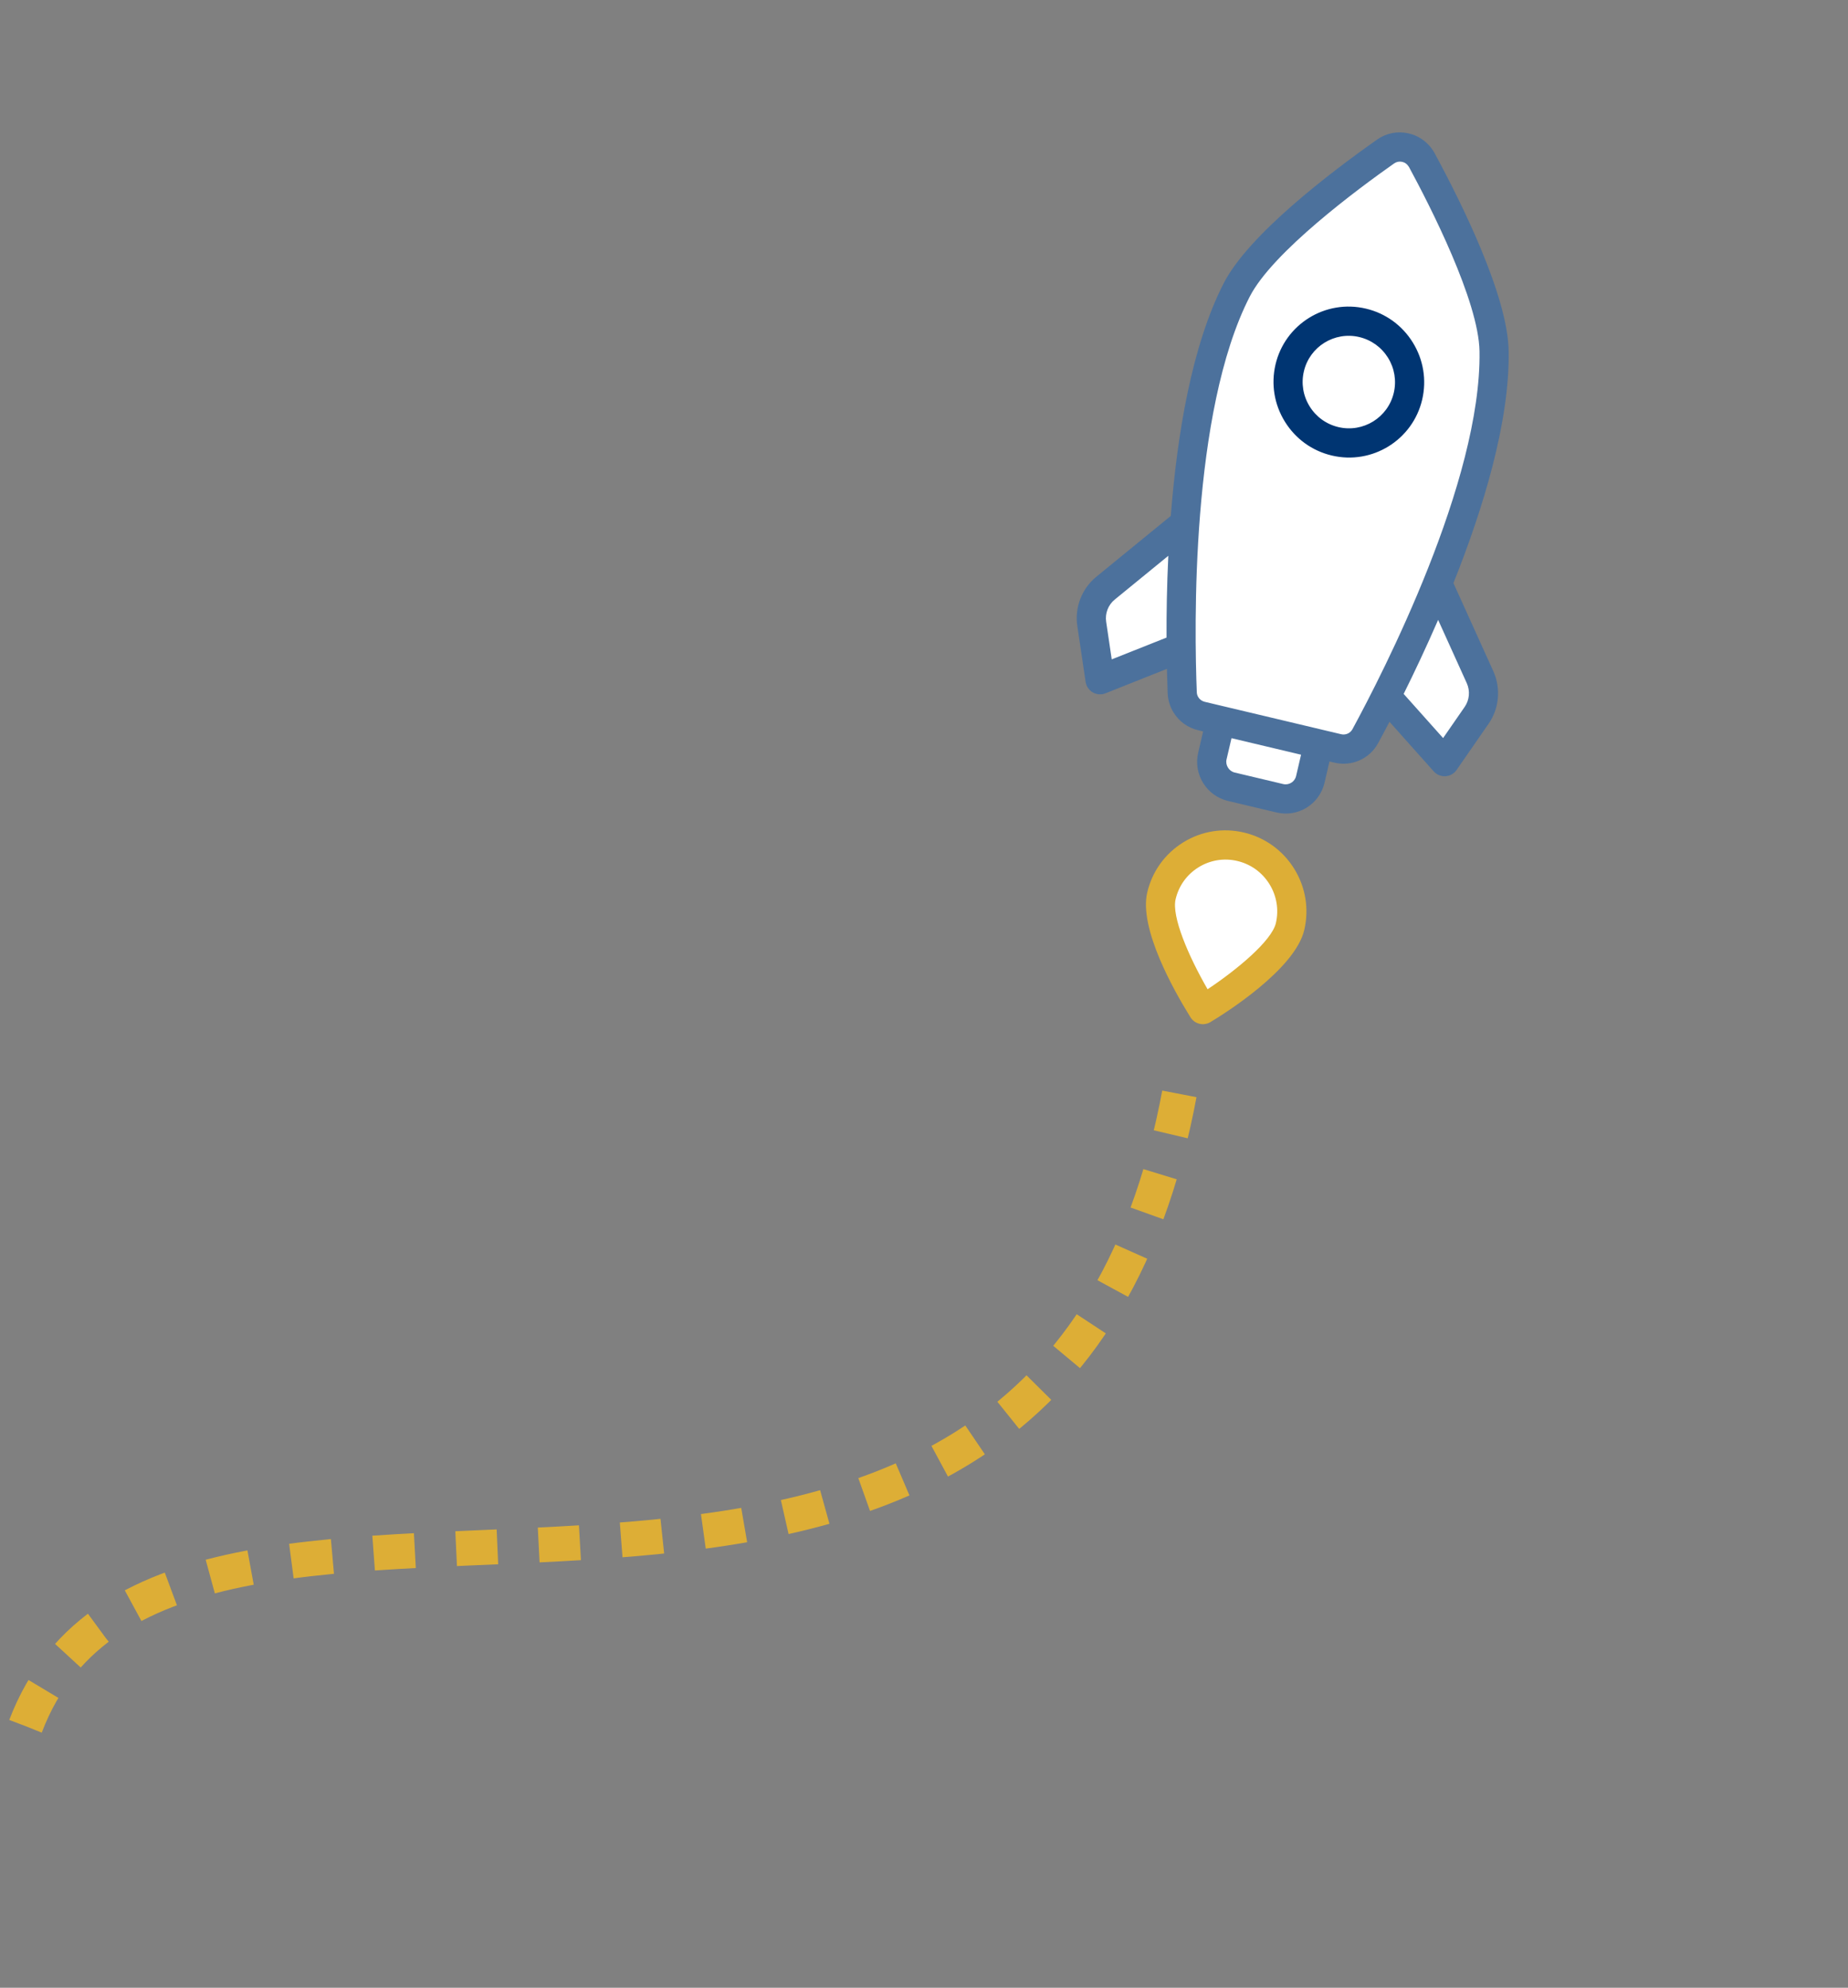 <?xml version="1.0" encoding="UTF-8"?>
<svg xmlns="http://www.w3.org/2000/svg" width="106" height="114" viewBox="0 0 106 114" fill="none">
  <rect x="0" y="0" width="106" height="114" fill="#808080" stroke="none"/>
  <g id="Group 249">
    <g id="Group 191">
      <g id="Vector 2">
        <path d="M67.097 37.607L63.326 39.032L62.605 35.195L64.197 33.267L67.833 30.434L68.385 25.054L70.781 16.657L76.965 10.74L80.668 8.611L83.116 11.929L86.033 20.174L84.777 25.621L82.382 34.019L85.03 39.448L84.846 41.242L82.936 43.555L81.008 41.963L79.784 40.304L79.081 40.371L77.874 42.617L77.17 42.684L76.081 42.433L75.444 43.204L75.193 44.294L73.919 45.836L72.126 45.651L69.88 44.445L69.746 43.037L69.611 41.629L68.069 40.356L67.801 37.54L67.097 37.607Z" fill="white"></path>
        <path d="M66.328 51.887L69.044 58.021L73.954 53.646L74.071 51.148L72.847 49.489L70.601 48.283L67.534 49.641L66.328 51.887Z" fill="white"></path>
      </g>
      <path id="Vector" d="M75.974 44.892L76.258 43.671L76.546 43.74C77.533 43.974 78.56 43.518 79.043 42.629C79.224 42.297 79.447 41.88 79.7 41.395L82.236 44.238C82.406 44.429 82.656 44.533 82.911 44.517C83.167 44.502 83.4 44.371 83.546 44.161L85.388 41.503C85.996 40.626 86.098 39.474 85.657 38.498L83.368 33.441C85.091 29.128 86.599 24.171 86.536 20.133C86.487 16.99 83.854 11.674 82.288 8.786C81.965 8.191 81.401 7.775 80.749 7.641C80.134 7.511 79.511 7.64 78.996 8.001C76.321 9.883 71.619 13.457 70.189 16.247C68.352 19.836 67.517 24.951 67.156 29.588L62.877 33.084C62.052 33.76 61.636 34.836 61.793 35.896L62.27 39.104C62.287 39.219 62.327 39.327 62.388 39.424C62.46 39.541 62.559 39.64 62.681 39.709C62.903 39.838 63.171 39.857 63.409 39.763L66.933 38.36C66.946 38.907 66.961 39.382 66.977 39.76C66.993 40.151 67.109 40.532 67.315 40.864C67.633 41.378 68.133 41.739 68.723 41.879L69.011 41.947L68.726 43.171C68.587 43.768 68.689 44.384 69.012 44.906C69.336 45.429 69.842 45.794 70.439 45.936L73.224 46.597C74.453 46.889 75.687 46.125 75.974 44.892L75.974 44.892ZM84.134 39.183C84.334 39.624 84.287 40.145 84.013 40.541L82.775 42.329L80.513 39.796C81.117 38.582 81.801 37.136 82.49 35.551L84.134 39.183ZM63.768 37.815L63.449 35.657C63.377 35.179 63.565 34.692 63.939 34.387L67.014 31.875C66.93 33.605 66.906 35.206 66.912 36.566L63.768 37.815ZM68.734 39.986C68.681 39.901 68.651 39.802 68.648 39.702C68.502 36.054 68.29 23.64 71.68 17.019C72.993 14.455 77.909 10.82 79.962 9.376C80.097 9.28 80.259 9.248 80.419 9.28C80.578 9.313 80.712 9.406 80.817 9.575L80.819 9.579C82.019 11.796 84.818 17.264 84.864 20.151C84.978 27.603 79.314 38.622 77.575 41.822C77.45 42.052 77.183 42.169 76.927 42.108L75.826 41.847C75.826 41.847 75.826 41.846 75.824 41.846L70.203 40.511C70.203 40.511 70.202 40.512 70.201 40.511L69.1 40.249C68.948 40.213 68.816 40.118 68.734 39.986ZM73.601 44.966L70.815 44.304C70.493 44.228 70.278 43.879 70.353 43.557L70.638 42.335L74.628 43.283L74.344 44.504C74.267 44.839 73.934 45.045 73.601 44.966Z" fill="#4C719C"></path>
      <path id="Vector_2" d="M74.814 53.328C75.094 52.123 74.889 50.88 74.236 49.826C73.584 48.773 72.56 48.034 71.359 47.748C70.155 47.462 68.915 47.663 67.866 48.313C66.817 48.962 66.084 49.985 65.804 51.188C65.322 53.251 67.339 56.814 68.228 58.25L68.289 58.349C68.534 58.733 69.038 58.852 69.428 58.619C70.235 58.135 74.285 55.599 74.814 53.328ZM67.431 51.575C67.611 50.804 68.078 50.154 68.748 49.739C69.418 49.325 70.21 49.197 70.977 49.379C71.746 49.562 72.397 50.032 72.814 50.705C73.231 51.378 73.362 52.173 73.183 52.941C72.946 53.959 70.941 55.623 69.266 56.734C68.164 54.825 67.2 52.568 67.431 51.575Z" fill="#DDAE36"></path>
      <path id="Vector_3" d="M81.037 19.641C80.428 18.657 79.472 17.966 78.348 17.7C76.028 17.149 73.701 18.591 73.16 20.913C72.9 22.039 73.091 23.2 73.701 24.184C74.311 25.169 75.265 25.858 76.389 26.124C78.709 26.675 81.037 25.234 81.577 22.912C81.838 21.786 81.646 20.625 81.037 19.641ZM76.767 24.494C76.079 24.331 75.493 23.909 75.119 23.305C74.746 22.702 74.627 21.991 74.789 21.3C75.12 19.877 76.546 18.994 77.969 19.331C78.657 19.495 79.243 19.917 79.617 20.52C79.99 21.124 80.108 21.835 79.947 22.526C79.615 23.948 78.189 24.831 76.767 24.494Z" fill="#003572"></path>
    </g>
    <g id="Group 193">
      <path id="Vector 1" d="M1.466 98.996C9.897 76.828 59.917 105.008 67.692 62.502" stroke="#DDAE36" stroke-width="2" stroke-dasharray="2.37 2.37"></path>
    </g>
  </g>
</svg>
